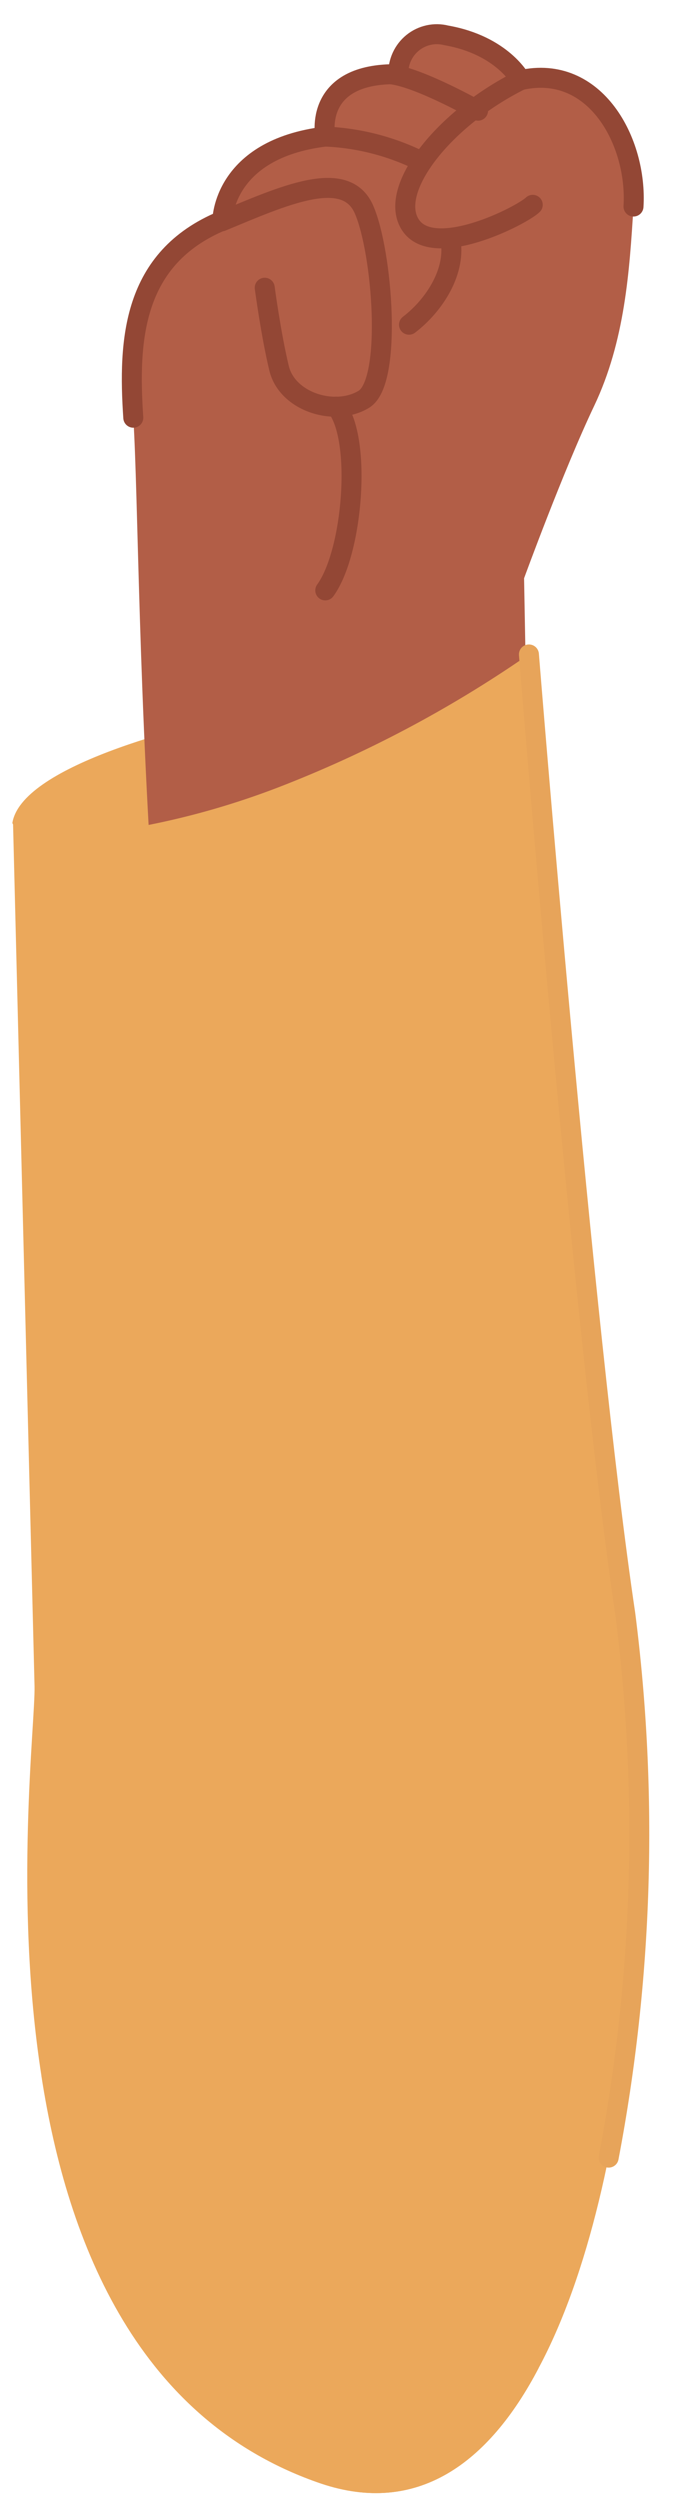 <svg width="23" height="85" viewBox="0 0 23 85" fill="none" xmlns="http://www.w3.org/2000/svg">
<path d="M0.42 27.985C0.716 26.098 5.976 24.692 9.035 24.103L10.204 31.718C10.204 31.718 1.794 30.506 0.42 27.985Z" fill="#EBA85B"/>
<path d="M5.312 32.032C4.705 23.789 4.705 16.854 4.535 14.202C4.365 11.549 4.495 8.777 7.565 7.502C7.565 7.502 7.565 5.072 11.067 4.643C11.067 4.643 10.624 2.465 13.552 2.523C13.546 2.319 13.587 2.116 13.672 1.931C13.757 1.745 13.883 1.582 14.041 1.454C14.198 1.326 14.384 1.237 14.582 1.193C14.779 1.149 14.985 1.152 15.181 1.202C17.099 1.539 17.718 2.723 17.718 2.723C20.26 2.151 21.69 4.832 21.554 7.022C21.418 9.211 21.265 11.595 20.215 13.802C19.165 16.008 17.831 19.661 17.831 19.661L17.916 24.292C17.916 24.292 15.964 39.184 5.312 32.032Z" fill="#B25E47"/>
<path d="M4.535 14.202C4.359 11.578 4.495 8.777 7.565 7.502C7.565 7.502 7.565 5.072 11.067 4.643C11.067 4.643 10.624 2.465 13.552 2.523C13.546 2.319 13.587 2.116 13.672 1.931C13.757 1.745 13.883 1.582 14.041 1.454C14.198 1.326 14.384 1.237 14.582 1.193C14.779 1.149 14.985 1.152 15.181 1.202C17.099 1.539 17.718 2.723 17.718 2.723C20.26 2.151 21.69 4.832 21.554 7.022" stroke="#934735" stroke-width="0.68" stroke-linecap="round" stroke-linejoin="round"/>
<path d="M17.718 2.723C15.102 4.02 13.178 6.456 13.967 7.65C14.755 8.845 17.724 7.347 18.126 6.964" stroke="#934735" stroke-width="0.68" stroke-linecap="round" stroke-linejoin="round"/>
<path d="M13.331 2.528C14.319 2.66 16.265 3.763 16.265 3.763" stroke="#934735" stroke-width="0.68" stroke-linecap="round" stroke-linejoin="round"/>
<path d="M11.067 4.643C12.214 4.691 13.338 4.983 14.364 5.501" stroke="#934735" stroke-width="0.68" stroke-linecap="round" stroke-linejoin="round"/>
<path d="M13.916 11.04C14.79 10.372 15.544 9.194 15.317 8.102" stroke="#934735" stroke-width="0.68" stroke-linecap="round" stroke-linejoin="round"/>
<path d="M7.543 7.525C9.631 6.661 11.753 5.684 12.383 7.119C13.013 8.554 13.359 12.973 12.383 13.573C11.407 14.173 9.773 13.676 9.495 12.521C9.217 11.366 9.007 9.783 9.007 9.783" stroke="#934735" stroke-width="0.68" stroke-linecap="round" stroke-linejoin="round"/>
<path d="M11.441 13.825C12.321 14.916 12.009 18.781 11.067 20.073" stroke="#934735" stroke-width="0.68" stroke-linecap="round" stroke-linejoin="round"/>
<path d="M18.325 80.515C16.623 83.768 14.182 85.54 10.914 84.437C4.756 82.333 2.305 76.382 1.408 70.568C0.466 64.503 1.204 58.563 1.175 57.328C1.113 54.864 0.443 27.973 0.443 27.973C1.51 28.402 3.128 28.413 5.085 28.042C6.577 27.744 8.04 27.319 9.461 26.773C12.437 25.624 15.269 24.127 17.899 22.314L18.013 22.234C18.013 22.234 18.547 28.899 19.267 36.56C19.874 43.122 20.623 50.411 21.293 54.853C22.349 62.09 21.73 74.158 18.325 80.515Z" fill="#EBA85B"/>
<path d="M18.325 80.515C16.622 83.768 14.182 85.54 10.914 84.437C4.756 82.333 2.304 76.382 1.408 70.568C2.504 72.446 3.798 74.2 5.267 75.799C9.812 80.721 14.562 81.778 18.325 80.515Z" fill="#EBA85B"/>
<path d="M17.996 22.251C17.996 22.251 19.835 45.22 21.276 54.887C22.062 61.035 21.87 67.27 20.709 73.358" stroke="#E7A45A" stroke-width="0.68" stroke-linecap="round" stroke-linejoin="round"/>
</svg>
